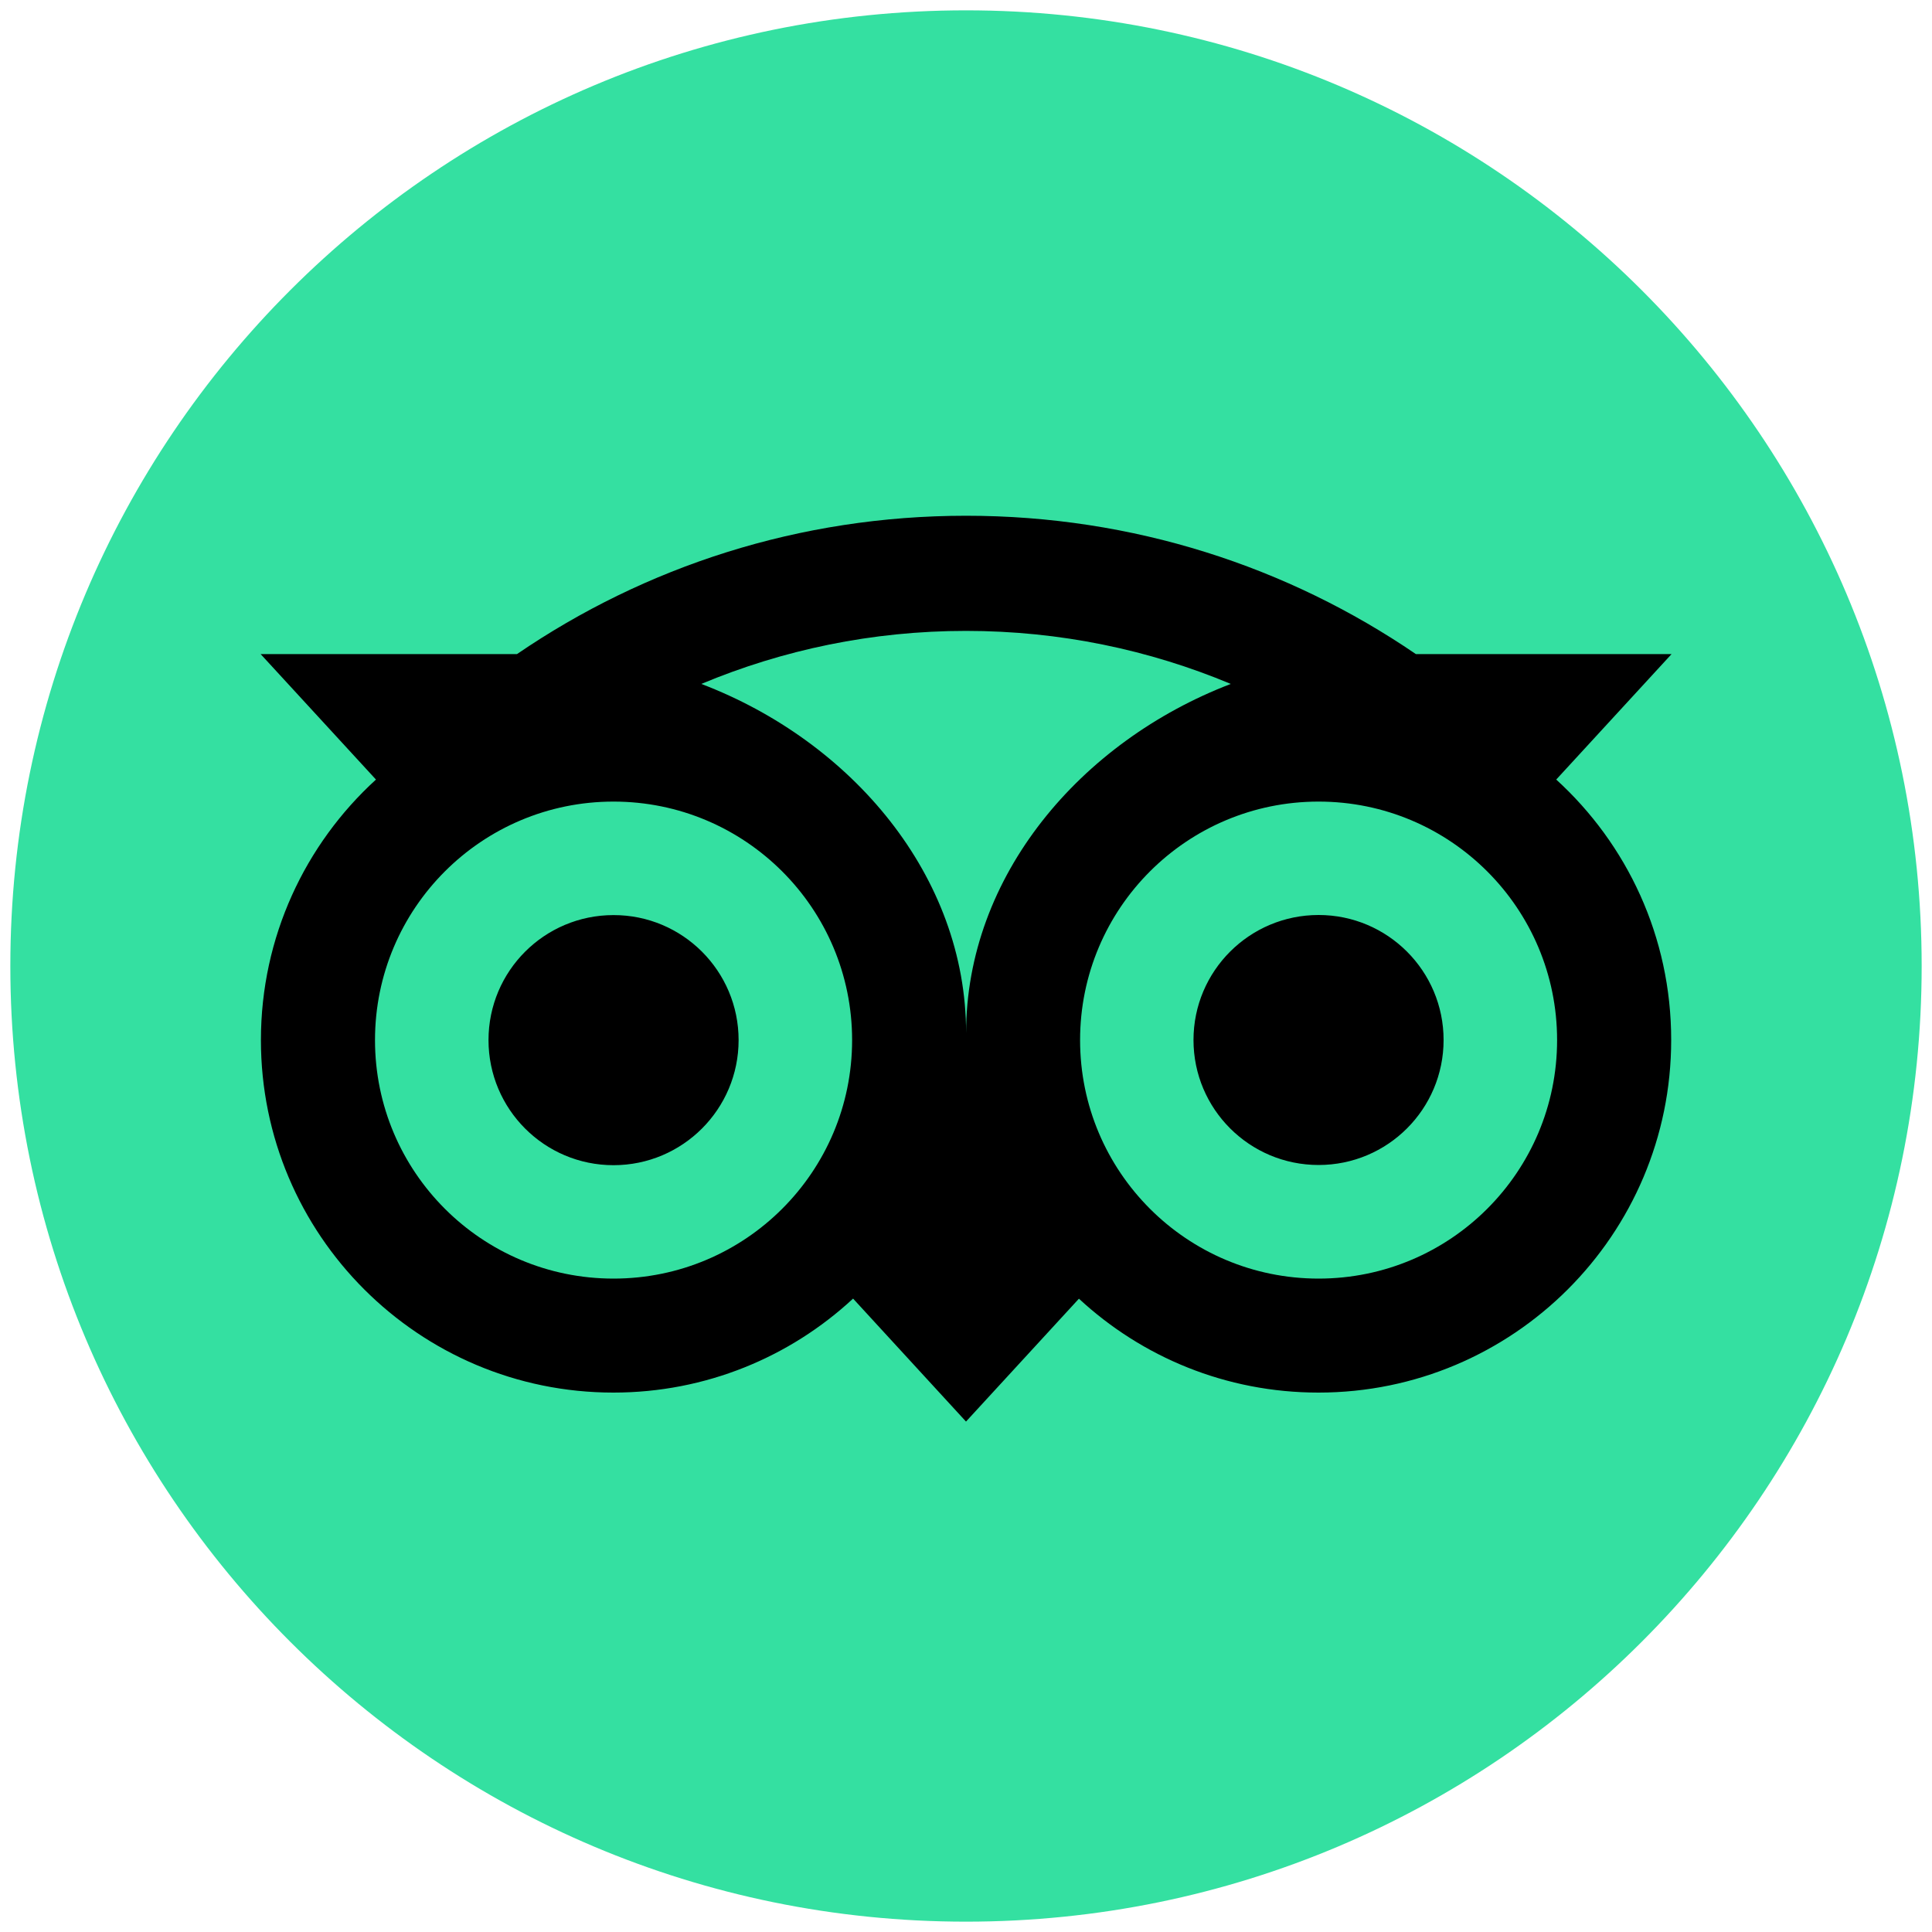 <svg width="20" height="20" viewBox="0 0 20 20" fill="none" xmlns="http://www.w3.org/2000/svg">
<path d="M10 19.893C15.464 19.893 19.893 15.464 19.893 10C19.893 4.536 15.464 0.107 10 0.107C4.536 0.107 0.107 4.536 0.107 10C0.107 15.464 4.536 19.893 10 19.893Z" fill="#34E0A1"/>
<path d="M16.11 8.07L17.304 6.771H14.657C13.332 5.866 11.731 5.339 10 5.339C8.271 5.339 6.675 5.867 5.352 6.771H2.698L3.892 8.07C3.16 8.738 2.701 9.699 2.701 10.767C2.701 12.782 4.335 14.416 6.35 14.416C7.307 14.416 8.18 14.047 8.831 13.443L10 14.716L11.169 13.444C11.821 14.048 12.691 14.416 13.649 14.416C15.664 14.416 17.3 12.782 17.3 10.767C17.301 9.698 16.842 8.737 16.11 8.07ZM6.351 13.236C4.987 13.236 3.882 12.131 3.882 10.767C3.882 9.403 4.987 8.298 6.351 8.298C7.715 8.298 8.821 9.403 8.821 10.767C8.821 12.131 7.715 13.236 6.351 13.236ZM10.001 10.695C10.001 9.07 8.82 7.675 7.26 7.08C8.103 6.727 9.028 6.531 10 6.531C10.972 6.531 11.898 6.727 12.741 7.08C11.183 7.677 10.001 9.07 10.001 10.695ZM13.65 13.236C12.286 13.236 11.181 12.131 11.181 10.767C11.181 9.403 12.286 8.298 13.65 8.298C15.014 8.298 16.119 9.403 16.119 10.767C16.119 12.131 15.014 13.236 13.65 13.236ZM13.65 9.472C12.935 9.472 12.355 10.051 12.355 10.766C12.355 11.481 12.935 12.06 13.65 12.06C14.365 12.06 14.944 11.481 14.944 10.766C14.944 10.052 14.365 9.472 13.65 9.472ZM7.646 10.767C7.646 11.482 7.066 12.062 6.351 12.062C5.636 12.062 5.057 11.482 5.057 10.767C5.057 10.052 5.636 9.473 6.351 9.473C7.066 9.472 7.646 10.052 7.646 10.767Z" fill="black"/>
</svg>
